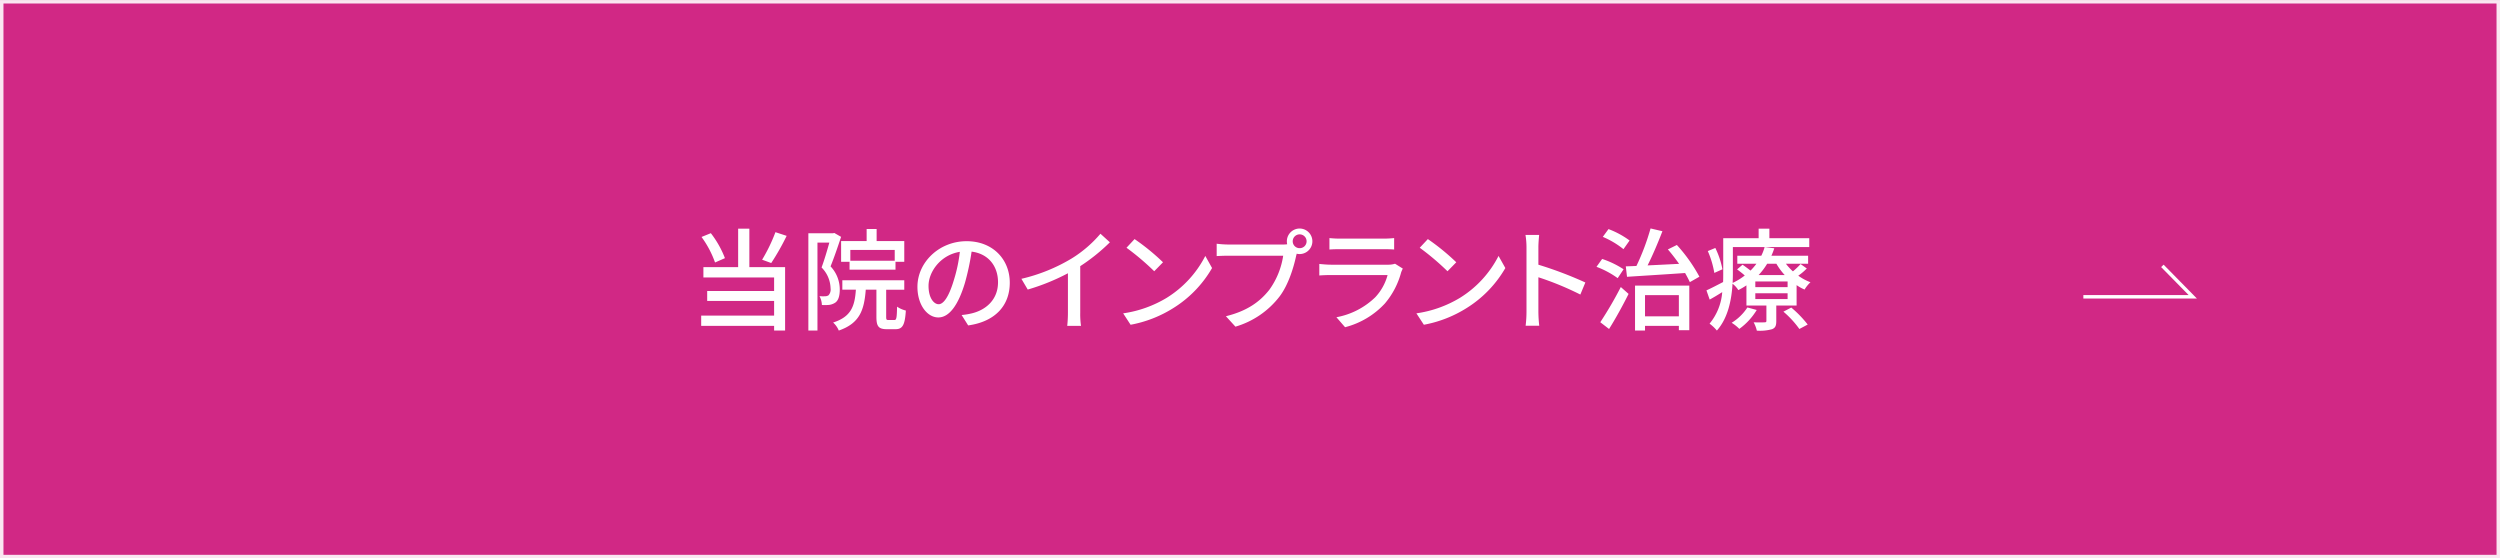 <svg id="IM当院のインプラント治療over.svg" xmlns="http://www.w3.org/2000/svg" width="721" height="161" viewBox="0 0 721 161">
  <rect x="0" y="0" width="721" height="161" fill="#333333" stroke="none"/>
  <defs>
    <style>
      .cls-1 {
        fill: #d12885;
        stroke: #fae6f1;
      }

      .cls-1, .cls-2 {
        stroke-width: 1px;
      }

      .cls-1, .cls-2, .cls-3 {
        fill-rule: evenodd;
      }

      .cls-2 {
        fill: none;
        stroke: #fff;
      }

      .cls-3 {
        fill: #fff;
      }
    </style>
  </defs>
  <path id="ボタンボックス" class="cls-1" d="M732,1112.01h720v160H732v-160Z" transform="translate(-731.5 -1111.5)"/>
  <path id="矢印" class="cls-2" d="M1332.34,1197.1h31.56l-8.77-8.92" transform="translate(-731.5 -1111.5)"/>
  <path id="当院のインプラント治療" class="cls-3" d="M955.137,1178.46a47.734,47.734,0,0,1-3.841,7.94l2.625,0.96a68.8,68.8,0,0,0,4.45-7.84Zm-14.565,7.49a28.294,28.294,0,0,0-4.066-7.2l-2.689,1.09a28.4,28.4,0,0,1,3.9,7.36Zm7.042-8.51h-3.233v11.11h-10.02v2.97h20.392v3.91h-19.3v2.85h19.3v4.23H933.721v2.97h21.032v1.35h3.17v-18.28H947.614v-11.11Zm41.924,9.25H976.733v-3.1h12.805v3.1Zm-15.462-5.67v5.99h2.433v2.27h13.254v-2.27h2.529v-5.99H984.32v-3.48h-2.881v3.48h-7.363Zm-1.953-2.33-0.448.09h-7.043v28.05h2.625v-25.36h3.426c-0.608,2.18-1.441,5.03-2.241,7.17a8.8,8.8,0,0,1,2.593,5.99,2.51,2.51,0,0,1-.576,2.02,1.742,1.742,0,0,1-.993.29,9.365,9.365,0,0,1-1.632-.04,5.854,5.854,0,0,1,.7,2.56,13.308,13.308,0,0,0,2.113-.03,4.23,4.23,0,0,0,1.729-.64c0.928-.64,1.312-1.98,1.312-3.81a9.7,9.7,0,0,0-2.657-6.66c1.024-2.49,2.145-5.82,3.041-8.51Zm15.623,25.1c-0.577,0-.673-0.1-0.673-0.96v-7.78h5.219v-2.72H974.428v2.72h3.906c-0.32,4.83-1.409,7.81-6.563,9.47a6.415,6.415,0,0,1,1.633,2.31c6.018-2.08,7.331-5.86,7.779-11.78h3.073v7.81c0,2.72.577,3.58,3.01,3.58h2.5c1.984,0,2.721-1.12,2.977-5.38a7.49,7.49,0,0,1-2.529-1.12c-0.064,3.33-.192,3.85-0.769,3.85h-1.7Zm14.454-4.55c-1.28,0-2.91-1.66-2.91-5.31,0-3.91,3.33-8.87,9.03-9.8a43.871,43.871,0,0,1-1.73,8.16C1005.12,1197.19,1003.58,1199.24,1002.2,1199.24Zm8.52,6.11c7.75-1.08,12-5.69,12-12.32,0-6.66-4.83-11.97-12.45-11.97-7.94,0-14.181,6.11-14.181,13.15,0,5.29,2.881,8.84,6.021,8.84,3.17,0,5.79-3.62,7.71-10.08a72.329,72.329,0,0,0,1.89-8.9c4.87,0.6,7.62,4.22,7.62,8.83,0,5.12-3.62,8.07-7.68,9a18.758,18.758,0,0,1-2.82.45Zm32.32-17.09a53.716,53.716,0,0,0,8.55-6.88l-2.72-2.47a34.986,34.986,0,0,1-8.36,7.17,50.19,50.19,0,0,1-14.44,5.83l1.83,3.1a61.742,61.742,0,0,0,11.59-4.7v11.39a35.507,35.507,0,0,1-.2,3.78h3.97a24.1,24.1,0,0,1-.22-3.78v-13.44Zm15.67-7.81-2.33,2.5a72.614,72.614,0,0,1,8,6.78l2.53-2.59A63.517,63.517,0,0,0,1058.71,1180.45Zm-3.29,21.42,2.14,3.29a35.056,35.056,0,0,0,12.26-4.77,32.971,32.971,0,0,0,11.24-11.59l-1.95-3.49a30.56,30.56,0,0,1-11.11,12.07A33.416,33.416,0,0,1,1055.42,1201.87Zm50.89-18.8a1.974,1.974,0,0,1-1.99-1.98,2,2,0,0,1,4,0A1.972,1.972,0,0,1,1106.31,1183.07Zm-20.46-1.05a28.559,28.559,0,0,1-3.46-.23v3.56c0.8-.04,2.08-0.1,3.46-0.1h15.72a22.469,22.469,0,0,1-4,9.83c-2.63,3.33-6.24,6.08-12.52,7.62l2.75,3.01a24.886,24.886,0,0,0,12.71-8.68c2.6-3.42,4.1-8.48,4.8-11.75l0.16-.61a3.278,3.278,0,0,0,.84.1,3.68,3.68,0,1,0-3.68-3.68,4.188,4.188,0,0,0,.09.86,9.259,9.259,0,0,1-1.34.07h-15.53Zm47.98,5.54a6.439,6.439,0,0,1-2.05.28h-16.39c-0.93,0-2.15-.09-3.4-0.22v3.33c1.22-.1,2.63-0.13,3.4-0.13h16.29a15.08,15.08,0,0,1-3.55,6.4,21.681,21.681,0,0,1-11.21,5.77l2.5,2.88a23.711,23.711,0,0,0,11.46-6.82,23.021,23.021,0,0,0,4.71-9,9.95,9.95,0,0,1,.48-1.09Zm-18.92-4.1c0.89-.07,2.05-0.1,3.04-0.1h12.45c1.09,0,2.37.03,3.17,0.1v-3.3a29.469,29.469,0,0,1-3.14.16h-12.48a28.367,28.367,0,0,1-3.04-.16v3.3Zm28.38-3.01-2.34,2.5a73.708,73.708,0,0,1,8.01,6.78l2.53-2.59A64.908,64.908,0,0,0,1143.29,1180.45Zm-3.3,21.42,2.15,3.29a35.056,35.056,0,0,0,12.26-4.77,33.058,33.058,0,0,0,11.24-11.59l-1.96-3.49a30.455,30.455,0,0,1-11.1,12.07A33.471,33.471,0,0,1,1139.99,1201.87Zm48.72-8.9a110.378,110.378,0,0,0-13.54-5.13v-4.99c0-1.12.12-2.53,0.22-3.59h-3.94a22.26,22.26,0,0,1,.29,3.59v18.5a33.569,33.569,0,0,1-.25,4.1h3.93a37.348,37.348,0,0,1-.25-4.1v-9.89a85.97,85.97,0,0,1,12.1,4.99Zm12.76-12.11a24.813,24.813,0,0,0-6.08-3.29l-1.64,2.24a25.294,25.294,0,0,1,5.96,3.55Zm-1.73,8.3a26.135,26.135,0,0,0-6.18-2.98l-1.63,2.27a25.789,25.789,0,0,1,6.11,3.27Zm-4.19,17.22c1.89-3.01,3.97-6.79,5.63-10.12l-2.24-1.98a108.648,108.648,0,0,1-5.92,10.15Zm20.13-9.77v6.12h-9.76v-6.12h9.76Zm-12.64,10.22h2.88v-1.35h9.76v1.25h3.01v-12.87h-15.65v12.97Zm9.47-23.4c1.09,1.24,2.21,2.72,3.24,4.16-3.14.16-6.25,0.32-9.09,0.45,1.47-2.92,3.04-6.63,4.28-9.86l-3.42-.8a67.373,67.373,0,0,1-4.07,10.82c-1.12.06-2.14,0.09-3.07,0.12l0.35,3.01c4.39-.29,10.66-0.67,16.75-1.09,0.54,0.96,1.02,1.86,1.37,2.63l2.76-1.57a46.327,46.327,0,0,0-6.5-9.15Zm15.74,5.73a24.071,24.071,0,0,0-2.05-6.15l-2.17.9a26.592,26.592,0,0,1,1.88,6.3Zm7.2,11.01a14.332,14.332,0,0,1-4.54,4.42,11.715,11.715,0,0,1,2.21,1.76,18.624,18.624,0,0,0,5.02-5.45Zm10.38,1.21a27.636,27.636,0,0,1,4.61,5l2.4-1.28a31.581,31.581,0,0,0-4.74-4.9Zm1.21-7.07h-9.31v-1.63h9.31v1.63Zm0,3.43h-9.31v-1.67h9.31v1.67Zm-3.23-10.18a17.642,17.642,0,0,0,2.4,3.26h-7.52a19.107,19.107,0,0,0,2.46-3.26h2.66Zm6.98,0.09a19.794,19.794,0,0,1-2.21,2.11,14.84,14.84,0,0,1-2.02-2.2h6.4v-2.31h-10.59a18.851,18.851,0,0,0,.83-2.14l-2.78-.36a13.958,13.958,0,0,1-.96,2.5h-6.92v2.31h5.51a16.125,16.125,0,0,1-1.7,1.98c-0.74-.58-1.6-1.22-2.3-1.7l-1.57,1.35c0.7,0.51,1.53,1.15,2.21,1.76a17.68,17.68,0,0,1-3.49,2.14c0.03-.92.06-1.82,0.06-2.65v-7.69h22.03v-2.56h-11.5v-2.75h-3.1v2.75h-10.21v10.25c0,0.76,0,1.57-.04,2.4-1.85.96-3.55,1.85-4.8,2.4l0.93,2.66c1.18-.64,2.4-1.38,3.62-2.15a16.2,16.2,0,0,1-3.65,9.09,12.348,12.348,0,0,1,2.11,1.99c3.23-3.62,4.26-8.97,4.51-13.51a7.107,7.107,0,0,1,1.67,1.85,23.164,23.164,0,0,0,2.34-1.37v5.82h5.76v4.39c0,0.35-.13.45-0.55,0.45-0.41.03-1.76,0.03-3.13,0a9.174,9.174,0,0,1,.92,2.4,13.149,13.149,0,0,0,4.39-.42c0.96-.38,1.22-1.02,1.22-2.33v-4.49h5.86v-5.89a12.682,12.682,0,0,0,2.3,1.28,9.6,9.6,0,0,1,1.7-2.11,15.024,15.024,0,0,1-3.52-1.89,16.444,16.444,0,0,0,2.46-2.08Z" transform="translate(-731.5 -1111.5)"/>
</svg>

